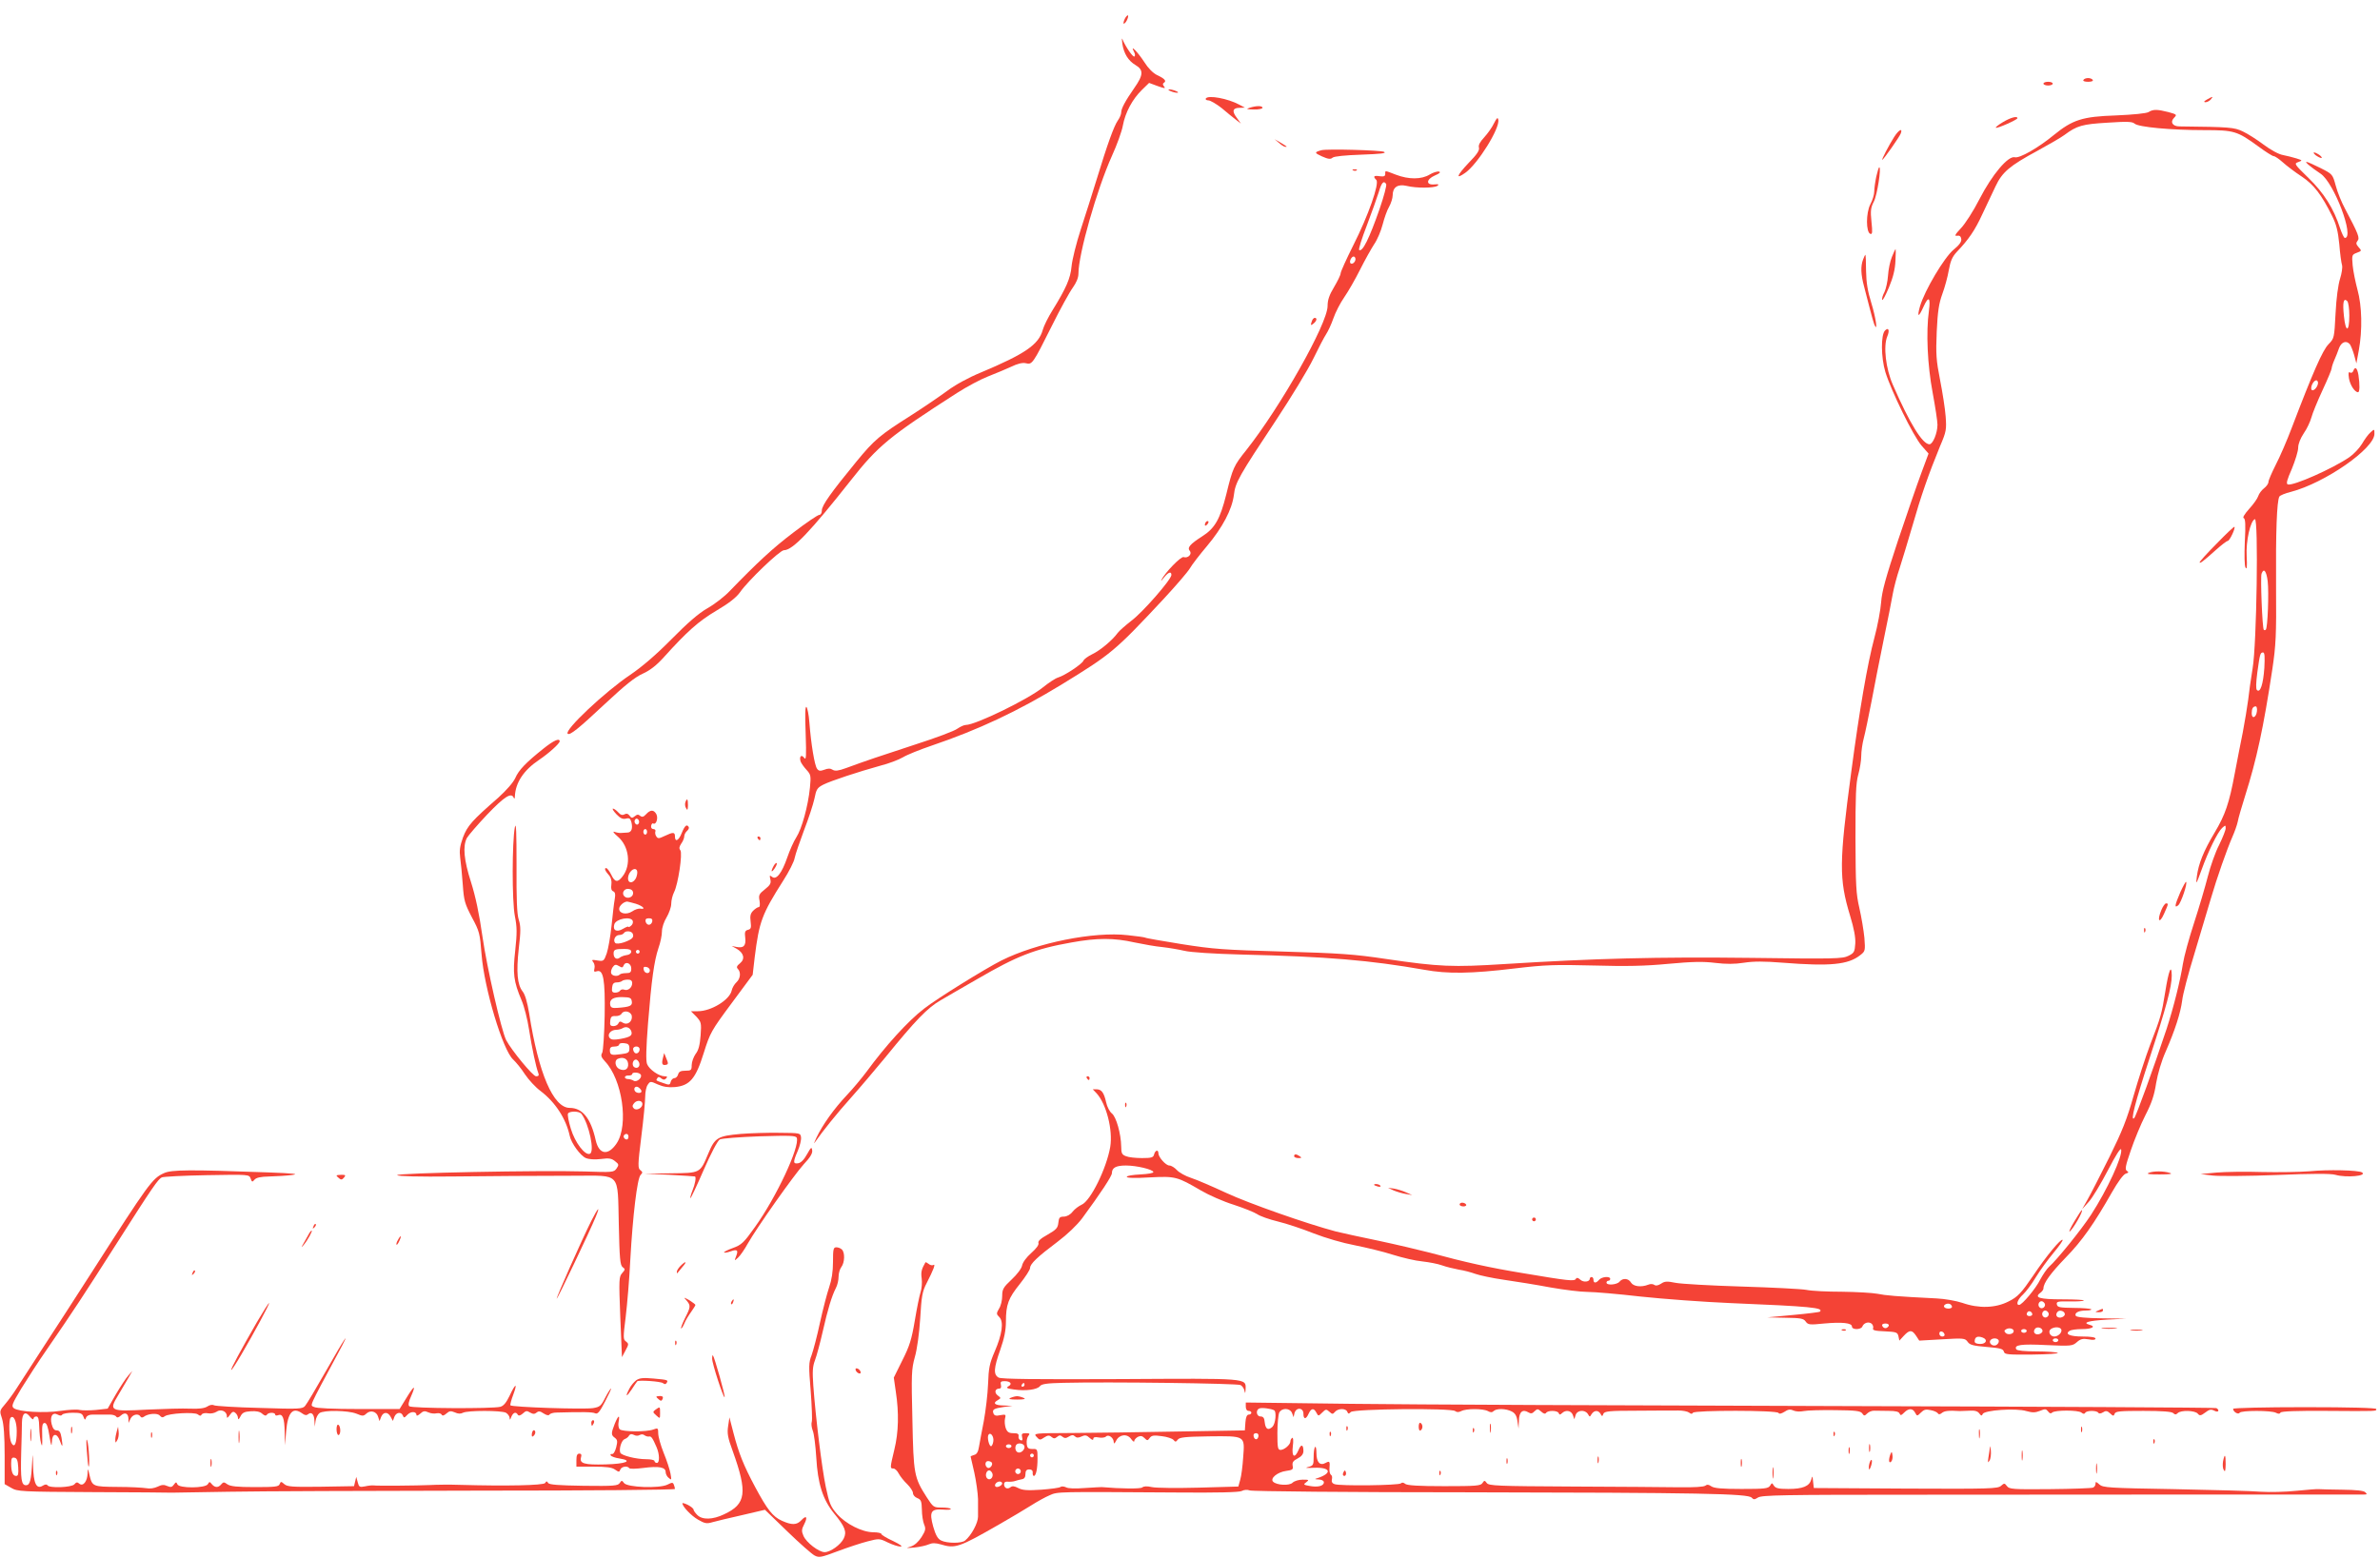 <?xml version="1.0" standalone="no"?>
<!DOCTYPE svg PUBLIC "-//W3C//DTD SVG 20010904//EN"
 "http://www.w3.org/TR/2001/REC-SVG-20010904/DTD/svg10.dtd">
<svg version="1.0" xmlns="http://www.w3.org/2000/svg"
 width="1280pt" height="838pt" viewBox="0 0 1280 838"
 preserveAspectRatio="xMidYMid meet">
<g transform="translate(0,838) scale(0.1,-0.1)"
fill="#f44336" stroke="none">
<path d="M6050 8280 c-6 -12 -9 -24 -7 -27 3 -2 11 5 17 17 6 12 9 24 7 27 -3
2 -11 -5 -17 -17z"/>
<path d="M6036 8145 c8 -53 32 -92 71 -115 44 -26 43 -53 -7 -124 -48 -69 -70
-110 -70 -131 0 -10 -8 -29 -18 -43 -21 -30 -56 -127 -114 -317 -22 -71 -60
-192 -85 -268 -25 -76 -47 -166 -50 -200 -6 -65 -29 -117 -103 -237 -22 -35
-46 -83 -52 -105 -22 -79 -95 -129 -333 -229 -68 -28 -139 -67 -184 -101 -41
-30 -129 -90 -195 -132 -164 -104 -193 -128 -290 -246 -137 -167 -186 -236
-186 -263 0 -14 -6 -24 -14 -24 -8 0 -70 -42 -138 -94 -111 -84 -195 -162
-343 -315 -27 -29 -81 -71 -120 -93 -49 -28 -108 -80 -195 -168 -83 -84 -157
-147 -220 -190 -136 -91 -356 -298 -337 -317 11 -11 57 26 199 159 109 102
164 146 205 164 38 17 73 44 112 87 127 141 188 195 284 252 68 40 107 71 127
99 42 61 214 226 236 226 47 0 142 100 359 375 147 187 209 238 572 471 53 34
128 74 167 89 39 15 95 39 124 52 35 17 61 23 79 19 34 -9 38 -3 138 197 46
93 98 187 115 210 19 27 30 53 30 75 0 105 99 453 180 633 27 59 54 134 59
164 13 70 51 141 102 191 l39 38 46 -17 c36 -13 44 -14 35 -3 -8 10 -9 16 -1
21 15 9 4 22 -37 41 -22 11 -48 37 -68 69 -36 55 -79 100 -57 58 7 -12 8 -24
3 -27 -8 -5 -46 50 -65 94 -3 8 -3 -3 0 -25z"/>
<path d="M11205 7950 c-4 -6 7 -10 25 -10 18 0 29 4 25 10 -3 6 -15 10 -25 10
-10 0 -22 -4 -25 -10z"/>
<path d="M10990 7930 c0 -5 11 -10 25 -10 14 0 25 5 25 10 0 6 -11 10 -25 10
-14 0 -25 -4 -25 -10z"/>
<path d="M6295 7890 c11 -5 27 -9 35 -9 9 0 8 4 -5 9 -11 5 -27 9 -35 9 -9 0
-8 -4 5 -9z"/>
<path d="M6485 7850 c-3 -5 3 -10 14 -10 10 0 43 -19 72 -42 28 -24 63 -52 77
-63 l26 -20 -23 32 c-27 36 -21 53 17 53 l27 1 -30 16 c-61 33 -168 53 -180
33z"/>
<path d="M11870 7845 c-17 -10 -20 -14 -9 -15 9 0 22 7 29 15 15 18 12 18 -20
0z"/>
<path d="M6720 7800 c-20 -7 -16 -8 23 -9 26 -1 47 4 47 9 0 12 -34 12 -70 0z"/>
<path d="M11555 7777 c-12 -7 -82 -14 -175 -18 -181 -6 -233 -23 -335 -106
-84 -69 -184 -126 -209 -119 -36 9 -122 -93 -190 -225 -32 -63 -77 -133 -100
-157 -32 -34 -36 -43 -21 -40 14 2 21 -3 23 -18 2 -14 -10 -32 -41 -57 -50
-41 -156 -219 -181 -305 -17 -60 -8 -62 19 -2 27 60 39 51 29 -22 -16 -114 -8
-292 20 -440 14 -76 26 -153 26 -173 0 -45 -25 -105 -43 -105 -37 0 -105 109
-197 320 -38 87 -52 207 -30 260 14 33 7 51 -12 32 -23 -23 -22 -145 2 -224
31 -101 150 -344 195 -396 l37 -42 -40 -108 c-22 -59 -78 -222 -125 -362 -65
-197 -86 -272 -90 -330 -3 -41 -19 -127 -36 -190 -38 -142 -80 -386 -125 -725
-65 -485 -66 -573 -6 -771 21 -69 30 -117 28 -150 -3 -44 -6 -51 -37 -66 -31
-16 -76 -17 -525 -11 -502 6 -843 -3 -1321 -33 -284 -18 -353 -15 -640 27
-173 26 -249 31 -555 40 -319 9 -374 13 -545 40 -104 17 -193 32 -196 35 -3 2
-45 8 -93 13 -182 21 -490 -41 -680 -136 -89 -45 -344 -203 -416 -259 -86 -66
-207 -199 -310 -340 -24 -32 -71 -89 -106 -126 -69 -73 -130 -159 -163 -228
-12 -25 -16 -37 -9 -26 44 63 117 154 195 241 49 55 131 152 183 215 165 203
228 268 299 309 36 21 125 73 197 114 213 124 309 162 507 197 138 25 228 25
339 0 48 -10 115 -22 150 -25 35 -4 88 -13 118 -20 33 -8 154 -16 305 -20 465
-11 695 -31 985 -82 125 -23 253 -21 485 7 168 20 218 21 425 16 177 -5 277
-3 403 9 130 12 188 13 252 5 59 -7 104 -7 155 1 51 8 109 8 208 0 255 -20
352 -11 417 41 27 21 27 24 22 93 -4 40 -16 112 -27 160 -18 77 -20 122 -21
374 0 231 2 297 15 344 9 32 16 77 16 100 0 24 6 67 14 97 8 30 26 118 41 195
14 77 44 226 65 330 22 105 44 218 50 252 6 33 22 94 36 135 13 40 44 143 69
228 45 158 87 279 149 430 34 79 35 90 30 160 -3 41 -17 130 -30 196 -21 107
-23 138 -18 260 5 110 12 152 30 202 13 35 29 93 35 129 9 50 19 72 43 98 64
67 98 117 137 202 23 48 55 116 71 150 36 77 76 111 226 192 62 34 128 72 145
85 67 50 96 58 231 66 106 7 134 6 146 -5 21 -19 197 -35 375 -35 161 0 177
-5 291 -88 39 -29 76 -52 82 -52 7 0 29 -15 49 -33 21 -19 66 -53 101 -76 66
-44 107 -97 165 -214 22 -44 31 -80 38 -150 4 -51 11 -102 15 -114 3 -12 -2
-45 -11 -73 -10 -32 -20 -104 -24 -186 -7 -133 -7 -134 -38 -166 -32 -33 -83
-149 -197 -448 -26 -69 -65 -159 -87 -201 -21 -42 -39 -83 -39 -92 0 -9 -11
-24 -24 -34 -13 -10 -27 -29 -31 -42 -4 -13 -26 -44 -49 -69 -25 -28 -36 -47
-29 -49 9 -3 11 -35 6 -127 -3 -74 -2 -130 4 -140 7 -12 9 6 6 61 -5 82 20
192 44 200 20 7 10 -673 -12 -802 -9 -55 -20 -131 -24 -170 -5 -38 -18 -117
-29 -175 -12 -58 -31 -157 -43 -220 -30 -161 -51 -223 -109 -320 -59 -99 -86
-166 -95 -235 -6 -47 -4 -45 24 32 37 104 88 207 112 229 18 16 19 16 19 -2 0
-10 -16 -50 -35 -89 -20 -38 -47 -115 -61 -170 -14 -55 -47 -167 -74 -250 -27
-82 -54 -181 -60 -220 -14 -90 -51 -238 -88 -351 -69 -208 -164 -470 -174
-479 -22 -21 5 85 82 320 91 278 120 386 120 447 -1 67 -17 26 -35 -88 -19
-117 -23 -134 -81 -284 -24 -63 -64 -187 -89 -274 -36 -128 -62 -192 -130
-330 -47 -94 -99 -196 -116 -226 l-31 -55 36 40 c20 22 66 99 103 170 43 83
69 123 71 111 8 -37 -75 -217 -162 -351 -52 -80 -183 -242 -226 -280 -12 -11
-33 -42 -47 -68 -24 -49 -98 -137 -114 -137 -19 0 -7 31 21 56 16 15 47 56 69
93 22 36 65 95 95 131 30 36 52 67 49 70 -8 9 -88 -87 -158 -192 -64 -94 -83
-115 -134 -140 -69 -35 -159 -38 -247 -7 -33 11 -95 22 -139 24 -221 11 -274
16 -318 25 -26 5 -112 10 -190 11 -78 0 -164 4 -192 10 -27 5 -185 13 -350 18
-165 5 -324 14 -354 20 -45 9 -58 9 -78 -5 -16 -10 -28 -12 -36 -6 -7 5 -21 6
-32 1 -38 -15 -80 -10 -93 11 -14 24 -45 26 -62 5 -14 -17 -70 -21 -70 -5 0 6
5 10 10 10 6 0 10 5 10 10 0 16 -46 12 -60 -5 -16 -19 -30 -19 -30 0 0 8 -4
15 -10 15 -5 0 -10 -4 -10 -9 0 -17 -33 -21 -50 -6 -13 12 -20 13 -25 5 -8
-14 -41 -10 -285 31 -177 29 -308 58 -500 110 -58 15 -181 44 -275 64 -93 19
-197 42 -230 50 -155 41 -466 150 -591 208 -77 36 -162 72 -190 81 -28 9 -62
28 -74 41 -13 14 -31 25 -41 25 -19 0 -59 45 -59 66 0 21 -17 17 -23 -6 -4
-17 -14 -20 -65 -20 -34 0 -72 4 -86 10 -22 8 -26 16 -26 52 -1 69 -27 160
-50 178 -12 9 -26 36 -31 60 -12 53 -25 70 -52 70 l-20 0 21 -22 c52 -57 88
-197 73 -288 -20 -116 -106 -291 -154 -311 -15 -7 -37 -23 -48 -37 -12 -16
-30 -26 -47 -27 -23 0 -27 -5 -30 -33 -3 -28 -11 -37 -58 -64 -38 -21 -53 -35
-49 -45 3 -10 -11 -29 -39 -54 -25 -22 -46 -50 -49 -67 -3 -16 -27 -48 -56
-75 -45 -42 -51 -53 -51 -88 0 -23 -7 -54 -17 -69 -15 -26 -15 -29 2 -46 24
-25 15 -92 -26 -186 -27 -63 -32 -87 -35 -173 -2 -55 -13 -145 -23 -200 -11
-55 -22 -117 -26 -139 -4 -26 -12 -40 -26 -43 -10 -3 -19 -7 -19 -8 0 -2 9
-41 20 -87 10 -46 19 -110 20 -143 0 -33 0 -75 0 -94 0 -34 -36 -101 -69 -128
-19 -17 -99 -16 -130 0 -18 9 -29 29 -42 74 -22 80 -13 97 53 92 25 -2 44 -1
41 4 -2 4 -24 7 -49 7 -43 0 -45 2 -79 54 -69 108 -72 123 -78 418 -6 245 -5
272 13 337 12 41 24 128 29 208 7 120 11 145 35 191 37 72 49 105 36 97 -6 -4
-18 -1 -26 6 -8 6 -15 10 -17 8 -21 -37 -25 -52 -20 -87 3 -22 0 -55 -6 -73
-6 -18 -20 -87 -31 -153 -17 -101 -28 -137 -67 -214 l-46 -93 11 -77 c17 -112
15 -216 -8 -310 -24 -100 -24 -102 -5 -102 8 0 21 -12 29 -28 8 -15 28 -40 45
-56 17 -17 31 -38 31 -48 0 -10 10 -22 23 -27 20 -8 24 -16 25 -62 0 -29 6
-65 12 -80 10 -23 8 -33 -14 -68 -17 -26 -37 -44 -58 -51 -29 -9 -26 -9 20 -5
29 3 64 11 77 17 19 8 35 8 64 0 79 -24 98 -17 316 108 61 35 137 80 170 101
33 21 78 46 100 55 44 20 38 19 677 15 227 -2 343 1 356 8 13 7 30 8 44 3 13
-5 536 -10 1163 -10 1261 -2 1518 -7 1536 -29 10 -11 15 -11 34 1 20 13 138
15 846 15 453 0 1177 1 1609 1 432 0 794 0 805 0 15 0 17 2 6 12 -8 9 -49 13
-124 14 -62 1 -119 2 -127 3 -8 1 -62 -3 -120 -9 -58 -6 -143 -8 -190 -5 -46
4 -256 10 -466 14 -355 6 -384 8 -403 25 -18 16 -21 17 -21 4 0 -9 -6 -18 -14
-21 -8 -3 -112 -7 -232 -8 -199 -2 -218 0 -230 16 -13 17 -15 17 -32 2 -17
-16 -62 -17 -513 -15 l-494 3 -4 35 c-3 32 -4 33 -10 10 -10 -35 -45 -50 -123
-50 -53 0 -69 4 -78 18 -10 16 -10 16 -20 0 -10 -16 -28 -18 -154 -18 -107 0
-147 4 -162 14 -14 10 -23 11 -32 4 -8 -7 -61 -10 -140 -9 -70 1 -329 3 -575
4 -406 2 -450 4 -461 19 -11 15 -13 15 -23 0 -9 -15 -34 -17 -205 -17 -139 0
-199 4 -210 12 -9 8 -18 9 -24 3 -11 -11 -330 -15 -357 -4 -12 4 -17 13 -14
25 3 11 1 22 -5 25 -5 3 -9 18 -8 32 3 41 2 44 -21 32 -30 -17 -49 4 -49 53 0
22 -3 37 -7 33 -5 -5 -8 -29 -8 -54 0 -43 -2 -47 -30 -54 -20 -5 -9 -6 34 -4
88 3 98 -29 16 -56 -17 -5 -15 -6 8 -7 16 -1 27 -7 27 -15 0 -20 -32 -28 -76
-20 -34 6 -36 8 -19 20 17 13 15 14 -19 14 -21 0 -44 -7 -54 -16 -17 -18 -86
-14 -105 5 -18 18 24 52 70 58 35 5 39 8 35 28 -3 18 3 27 27 39 21 11 31 24
31 40 0 36 -13 39 -26 6 -21 -49 -38 -38 -31 20 4 31 2 48 -3 45 -6 -4 -10
-12 -10 -19 0 -18 -33 -46 -53 -46 -15 0 -17 13 -17 91 0 50 5 99 10 110 15
27 58 25 69 -3 l8 -22 5 22 c9 33 48 30 48 -3 0 -32 14 -32 28 0 14 30 28 32
42 5 10 -19 11 -19 31 1 19 19 22 19 38 5 16 -15 19 -15 31 -1 16 19 59 20 66
0 5 -12 8 -12 19 -1 17 17 541 22 561 5 9 -7 19 -7 33 0 26 14 117 14 143 0
14 -8 23 -8 31 0 15 15 66 14 97 -2 18 -9 27 -23 31 -52 l6 -40 2 43 c1 47 20
63 51 44 13 -8 21 -7 33 6 15 14 18 14 36 -2 12 -11 21 -14 26 -7 9 15 62 14
68 -1 4 -10 7 -10 18 0 20 19 49 14 58 -10 l8 -23 7 23 c9 27 50 30 66 5 10
-17 10 -17 20 0 14 21 36 22 48 1 8 -15 10 -15 15 0 6 14 29 17 184 17 98 1
197 1 220 1 24 0 49 -5 57 -11 10 -8 16 -9 21 -1 9 14 451 14 460 -1 5 -7 15
-4 32 6 19 13 31 15 48 7 13 -6 37 -7 56 -3 19 4 94 6 168 5 110 -1 136 -4
146 -17 10 -15 13 -15 27 -1 9 9 26 16 39 15 13 0 48 -1 77 -1 36 0 54 -4 58
-14 5 -12 9 -11 25 5 24 24 46 24 59 -1 10 -19 11 -19 31 1 16 16 27 19 52 13
18 -3 35 -11 39 -17 4 -7 11 -7 22 2 13 11 36 14 96 10 8 0 33 1 54 2 27 2 43
-3 51 -15 10 -13 14 -14 18 -3 8 21 181 33 235 16 33 -9 47 -9 73 1 28 12 33
11 44 -3 8 -11 15 -13 22 -6 14 14 140 14 157 0 10 -8 16 -9 21 -1 8 13 62 13
70 0 4 -6 13 -5 25 2 15 10 23 9 38 -5 17 -16 20 -16 25 -2 5 13 30 15 155 15
102 0 152 -4 160 -12 9 -9 15 -9 24 0 17 17 93 15 108 -3 10 -12 16 -12 40 6
22 17 31 19 49 10 21 -12 31 2 11 14 -6 3 -927 8 -2048 11 -1120 3 -2292 8
-2605 12 l-567 7 0 -22 c0 -14 6 -23 15 -23 8 0 15 -4 15 -10 0 -5 -6 -10 -14
-10 -10 0 -16 -14 -18 -42 l-3 -43 -360 -6 c-198 -4 -454 -7 -569 -8 -207 -1
-209 -1 -191 -21 16 -18 19 -18 41 -3 19 12 27 13 39 3 12 -10 18 -10 30 0 12
10 18 10 29 1 11 -9 19 -9 35 1 15 9 23 10 32 1 8 -8 18 -9 35 -1 19 9 28 8
44 -7 13 -12 20 -14 20 -5 0 8 9 11 29 7 15 -3 33 -1 39 5 14 14 42 -7 42 -31
0 -10 5 -7 13 9 17 34 60 39 81 8 9 -12 16 -17 16 -11 0 7 9 17 19 23 15 7 24
6 36 -6 15 -15 17 -15 28 0 10 14 22 16 65 10 28 -3 57 -13 63 -20 10 -12 13
-12 23 1 9 13 40 16 167 18 198 2 194 5 185 -113 -3 -47 -10 -101 -16 -121
l-10 -36 -213 -6 c-116 -3 -230 -2 -252 3 -26 6 -44 5 -52 -2 -10 -8 -114 -7
-218 2 -5 0 -47 -2 -92 -5 -49 -4 -89 -3 -100 4 -11 5 -24 6 -29 2 -5 -5 -52
-11 -104 -15 -75 -5 -101 -3 -124 9 -21 11 -32 12 -42 4 -16 -13 -34 -4 -34
17 0 10 8 15 23 13 12 -1 29 1 37 4 8 3 24 7 35 9 14 2 20 11 20 28 0 18 6 25
20 25 13 0 20 -6 19 -17 -1 -10 2 -18 6 -18 12 0 20 39 20 95 0 49 -1 51 -27
50 -23 0 -29 5 -31 28 -2 16 2 35 9 43 9 11 7 14 -14 14 -21 0 -24 -4 -20 -21
4 -16 2 -20 -8 -17 -8 3 -13 12 -11 22 2 12 -5 16 -28 16 -24 0 -33 6 -41 27
-5 15 -7 38 -4 51 6 23 4 24 -25 19 -22 -5 -32 -3 -37 9 -8 21 1 27 55 35 l47
6 -47 2 c-50 1 -61 13 -30 30 16 9 16 11 -2 24 -20 15 -15 37 9 37 8 0 11 7 8
20 -4 16 0 20 20 20 32 0 43 -16 20 -28 -14 -8 -7 -12 31 -17 61 -9 124 -1
139 18 9 12 38 16 127 18 241 6 935 -3 952 -12 9 -5 19 -19 21 -31 3 -17 5
-14 6 9 2 60 19 58 -675 54 -462 -2 -637 0 -653 8 -29 16 -27 50 9 151 21 60
30 104 30 150 0 92 13 126 75 203 30 38 55 76 55 86 0 22 40 60 148 141 53 40
104 89 132 126 100 136 160 227 160 243 0 29 22 41 75 41 58 0 145 -21 148
-35 1 -6 -30 -11 -70 -13 -40 -2 -73 -7 -73 -13 0 -6 43 -8 123 -3 138 7 147
5 277 -71 41 -24 120 -59 175 -76 55 -18 112 -41 127 -51 14 -10 64 -28 110
-39 46 -11 133 -40 193 -64 64 -25 157 -52 221 -64 60 -12 153 -34 205 -51 51
-16 123 -33 159 -36 36 -4 83 -13 105 -21 22 -8 63 -18 90 -23 28 -4 68 -15
90 -23 22 -8 92 -23 155 -32 63 -9 175 -27 249 -41 74 -13 163 -24 199 -24 36
0 164 -11 286 -25 122 -13 338 -29 481 -35 435 -18 504 -25 483 -46 -3 -3 -68
-11 -144 -18 l-139 -13 96 -2 c83 -1 99 -4 110 -20 13 -18 21 -19 99 -11 98 9
150 3 150 -16 0 -19 49 -18 56 0 8 20 34 28 50 15 7 -6 10 -17 8 -24 -5 -11 9
-15 62 -17 62 -3 69 -5 74 -26 l5 -24 24 26 c31 33 44 33 66 0 l17 -26 123 7
c116 7 123 6 137 -13 11 -17 30 -22 102 -28 73 -6 89 -10 93 -25 4 -16 19 -17
153 -16 81 1 143 5 137 9 -7 4 -58 8 -114 8 -64 0 -104 4 -109 11 -14 24 25
30 161 23 134 -6 141 -5 165 16 19 17 32 20 62 15 25 -5 38 -3 38 4 0 7 -26
11 -69 11 -69 0 -98 13 -70 31 8 5 37 9 66 9 54 0 78 14 41 23 -42 12 -6 22
95 28 l102 5 -132 2 c-84 1 -134 6 -139 13 -9 16 15 29 55 29 19 0 31 3 28 7
-4 3 -46 7 -94 7 -76 1 -88 3 -91 19 -3 15 5 17 68 16 39 -1 74 1 77 5 4 3
-48 6 -115 6 -122 0 -154 9 -119 35 10 7 17 18 17 24 0 29 39 82 120 166 88
90 153 183 249 352 32 56 60 94 73 99 16 5 18 8 7 15 -12 7 -8 27 21 111 19
56 54 141 78 188 33 64 48 107 58 173 9 52 29 120 51 169 51 117 80 208 89
275 3 32 33 146 66 253 32 107 72 240 88 295 33 113 87 267 117 335 11 25 24
61 28 80 3 19 22 82 40 140 61 193 98 362 146 680 19 128 22 180 20 445 -2
293 4 461 18 484 4 6 32 18 62 25 183 48 449 233 449 312 0 27 0 27 -21 8 -12
-10 -32 -38 -46 -62 -14 -23 -44 -55 -67 -71 -90 -62 -305 -157 -332 -147 -10
4 -4 25 22 84 18 44 34 95 34 114 0 20 12 50 30 77 17 24 35 63 41 85 6 23 33
89 60 147 27 58 49 111 49 117 0 6 6 26 14 44 8 18 20 48 26 66 13 33 39 42
58 20 5 -7 16 -33 23 -58 l12 -45 13 70 c20 110 17 239 -7 326 -11 41 -23 100
-26 131 -5 56 -4 58 22 68 27 10 27 11 10 30 -14 16 -15 23 -6 34 13 16 6 35
-67 173 -18 33 -41 89 -50 124 -17 62 -17 62 -82 95 -36 18 -69 33 -75 33 -12
1 24 -29 75 -63 73 -48 185 -346 131 -346 -5 0 -16 24 -26 53 -34 106 -87 189
-169 269 -77 75 -79 78 -56 86 24 9 24 9 -10 20 -19 6 -52 14 -72 18 -23 4
-65 27 -104 56 -36 27 -86 59 -112 71 -47 22 -68 24 -340 27 -38 0 -53 24 -28
48 15 15 12 17 -32 29 -59 15 -82 16 -107 0z m1080 -1094 c0 -92 -20 -94 -29
-3 -8 74 -2 100 18 80 6 -6 11 -41 11 -77z m-174 -382 c-12 -22 -31 -28 -31
-10 0 23 22 51 32 41 7 -7 6 -17 -1 -31z m-265 -1048 c7 -59 0 -250 -10 -260
-3 -4 -8 -4 -11 -1 -8 8 -19 284 -12 302 12 32 26 15 33 -41z m-18 -466 c-6
-87 -22 -137 -40 -119 -6 6 -5 38 2 93 14 101 16 109 31 109 9 0 10 -23 7 -83z
m-40 -234 c-4 -34 -28 -43 -28 -10 0 25 7 37 22 37 5 0 8 -12 6 -27z m-1142
-3184 c10 -17 -13 -36 -27 -22 -12 12 -4 33 11 33 5 0 12 -5 16 -11z m-498
-17 c4 -14 -34 -16 -42 -3 -6 10 13 21 28 17 6 -1 12 -8 14 -14z m432 -43 c0
-5 -7 -9 -15 -9 -15 0 -20 12 -9 23 8 8 24 -1 24 -14z m86 10 c10 -17 -13 -36
-27 -22 -12 12 -4 33 11 33 5 0 12 -5 16 -11z m89 -9 c0 -8 -10 -16 -22 -18
-22 -3 -32 16 -16 32 12 11 38 2 38 -14z m-947 -62 c-3 -7 -11 -13 -18 -13 -7
0 -15 6 -17 13 -3 7 4 12 17 12 13 0 20 -5 18 -12z m672 -29 c0 -16 -31 -22
-43 -10 -9 9 -9 14 2 20 16 10 41 4 41 -10z m155 1 c0 -8 -10 -16 -22 -18 -22
-3 -32 16 -16 32 12 11 38 2 38 -14z m100 10 c9 -15 -14 -40 -37 -40 -23 0
-36 29 -17 41 19 12 46 11 54 -1z m-185 -10 c0 -5 -7 -10 -15 -10 -8 0 -15 5
-15 10 0 6 7 10 15 10 8 0 15 -4 15 -10z m-442 -18 c2 -7 -3 -12 -12 -12 -9 0
-16 7 -16 16 0 17 22 14 28 -4z m206 -18 c28 -11 18 -34 -14 -34 -18 0 -30 5
-30 13 0 25 15 32 44 21z m86 -19 c0 -9 -7 -18 -16 -22 -18 -7 -39 11 -30 26
11 17 46 13 46 -4z m320 5 c0 -5 -7 -10 -15 -10 -8 0 -15 5 -15 10 0 6 7 10
15 10 8 0 15 -4 15 -10z m-5560 -240 c0 -5 -5 -10 -11 -10 -5 0 -7 5 -4 10 3
6 8 10 11 10 2 0 4 -4 4 -10z m1343 -137 c13 -8 7 -71 -9 -88 -23 -22 -38 -14
-42 23 -2 24 -8 32 -23 32 -22 0 -27 35 -6 43 12 6 65 -1 80 -10z m-1511 -168
c-2 -14 -8 -25 -12 -25 -11 0 -22 49 -14 61 11 18 31 -10 26 -36z m1426 28
c-4 -22 -22 -20 -26 1 -2 10 3 16 13 16 10 0 15 -7 13 -17z m-1258 -57 c0 -18
-21 -35 -36 -29 -17 6 -18 40 -1 46 17 6 37 -3 37 -17z m-70 4 c0 -5 -7 -10
-15 -10 -8 0 -15 5 -15 10 0 6 7 10 15 10 8 0 15 -4 15 -10z m120 -50 c0 -5
-4 -10 -10 -10 -5 0 -10 5 -10 10 0 6 5 10 10 10 6 0 10 -4 10 -10z m-226 -38
c8 -13 -11 -35 -23 -28 -16 10 -14 36 3 36 8 0 17 -4 20 -8z m156 -47 c0 -8
-7 -15 -15 -15 -8 0 -15 7 -15 15 0 8 7 15 15 15 8 0 15 -7 15 -15z m-153 -11
c8 -21 -13 -42 -28 -27 -13 13 -5 43 11 43 6 0 13 -7 17 -16z m53 -54 c0 -12
-28 -25 -36 -17 -9 9 6 27 22 27 8 0 14 -5 14 -10z"/>
<path d="M8035 7717 c-10 -22 -34 -55 -52 -75 -23 -25 -33 -42 -29 -56 4 -15
-11 -37 -56 -83 -63 -67 -72 -91 -18 -53 68 48 188 241 178 286 -3 15 -8 10
-23 -19z"/>
<path d="M10772 7723 c-24 -14 -41 -28 -38 -30 6 -6 116 43 116 51 0 14 -38 3
-78 -21z"/>
<path d="M10187 7643 c-28 -44 -69 -123 -64 -123 6 0 94 125 100 143 11 31
-12 18 -36 -20z"/>
<path d="M6879 7611 c13 -12 28 -21 34 -21 12 0 11 0 -28 24 l-30 17 24 -20z"/>
<path d="M7107 7572 c-39 -11 -39 -14 2 -33 34 -15 47 -17 58 -7 9 7 67 13
155 16 105 4 136 7 122 15 -17 9 -306 17 -337 9z"/>
<path d="M12454 7545 c11 -8 25 -15 30 -15 6 0 2 7 -8 15 -11 8 -25 15 -30 15
-6 0 -2 -7 8 -15z"/>
<path d="M10091 7430 c-6 -28 -11 -64 -11 -80 0 -16 -9 -47 -21 -69 -24 -46
-24 -151 0 -159 11 -4 12 9 6 65 -6 59 -4 76 13 109 18 35 41 184 29 184 -3 0
-10 -23 -16 -50z"/>
<path d="M7278 7463 c7 -3 16 -2 19 1 4 3 -2 6 -13 5 -11 0 -14 -3 -6 -6z"/>
<path d="M7450 7444 c0 -12 -7 -15 -30 -12 -32 5 -37 -1 -18 -20 18 -18 -43
-192 -124 -352 -37 -74 -68 -142 -68 -151 0 -8 -16 -41 -35 -73 -26 -43 -35
-70 -35 -102 0 -95 -254 -544 -437 -775 -68 -85 -73 -96 -108 -239 -33 -132
-61 -182 -129 -225 -67 -43 -82 -61 -67 -79 14 -17 -11 -41 -33 -33 -14 6
-101 -84 -120 -123 -4 -8 2 -3 14 13 23 29 40 35 40 14 0 -24 -154 -201 -216
-247 -32 -25 -65 -54 -73 -65 -28 -39 -94 -94 -136 -114 -23 -11 -45 -27 -48
-35 -7 -18 -100 -80 -137 -91 -14 -4 -50 -28 -80 -52 -78 -64 -363 -203 -416
-203 -9 0 -29 -9 -45 -20 -15 -12 -117 -50 -226 -85 -196 -64 -267 -88 -373
-127 -41 -15 -59 -17 -72 -9 -12 8 -25 8 -45 0 -22 -8 -30 -7 -39 6 -13 18
-32 131 -41 248 -3 43 -11 80 -16 84 -7 4 -8 -45 -4 -143 4 -124 3 -146 -8
-131 -15 21 -28 7 -19 -20 4 -10 18 -30 32 -45 23 -25 24 -32 18 -95 -10 -100
-44 -222 -73 -267 -14 -21 -36 -71 -49 -109 -29 -84 -59 -123 -82 -104 -13 10
-14 8 -9 -13 5 -21 0 -31 -29 -54 -32 -25 -35 -32 -29 -62 3 -21 2 -34 -5 -34
-5 0 -19 -9 -29 -19 -15 -15 -18 -28 -14 -59 4 -33 2 -40 -14 -44 -16 -4 -19
-12 -15 -43 5 -43 -9 -57 -48 -49 l-25 5 27 -15 c39 -23 46 -55 18 -78 -18
-14 -20 -22 -12 -30 18 -18 14 -53 -7 -72 -11 -10 -23 -30 -26 -45 -11 -50
-110 -111 -182 -111 l-37 0 29 -29 c26 -29 28 -33 23 -101 -4 -52 -11 -80 -27
-100 -11 -16 -21 -43 -21 -60 0 -27 -3 -30 -34 -30 -25 0 -35 -5 -39 -20 -3
-11 -12 -20 -20 -20 -8 0 -17 -9 -20 -20 -4 -17 -8 -18 -38 -7 -44 15 -42 14
-34 27 5 8 11 8 21 -1 11 -9 18 -9 26 -1 9 9 7 12 -8 12 -30 0 -83 37 -94 66
-7 18 -5 87 5 217 19 238 33 336 56 406 11 30 19 70 19 90 0 21 11 53 25 76
13 22 25 55 25 73 0 18 7 46 15 62 22 42 47 210 34 226 -8 10 -6 19 5 36 9 12
16 30 16 39 0 9 7 22 15 29 8 7 12 16 9 21 -10 17 -21 8 -37 -31 -16 -42 -37
-53 -37 -20 0 24 -9 25 -55 3 -31 -15 -37 -15 -45 -3 -6 8 -8 21 -5 28 2 6 -3
12 -11 12 -9 0 -14 7 -12 18 2 9 7 15 11 12 16 -9 28 29 17 50 -14 25 -32 25
-55 0 -14 -15 -21 -17 -32 -9 -10 9 -17 8 -29 -2 -14 -11 -18 -11 -28 3 -8 11
-17 13 -28 7 -11 -6 -21 -3 -33 11 -10 11 -23 20 -28 20 -6 0 2 -13 18 -30 21
-22 34 -28 51 -24 19 5 24 1 30 -20 8 -34 0 -55 -23 -55 -10 -1 -25 -1 -33 -2
-8 -1 -24 2 -35 6 -12 4 -4 -7 17 -25 62 -52 74 -154 26 -215 -26 -34 -41 -32
-61 10 -9 19 -22 35 -27 35 -12 0 -6 -15 18 -42 8 -10 13 -29 10 -47 -3 -20 0
-32 10 -36 10 -4 13 -15 8 -43 -4 -20 -11 -84 -17 -142 -6 -58 -18 -125 -26
-149 -15 -42 -17 -43 -50 -38 -29 5 -33 4 -23 -8 7 -8 10 -24 7 -35 -4 -17 -2
-20 13 -15 35 11 45 -44 42 -239 -2 -99 -8 -188 -13 -199 -9 -15 -6 -24 14
-46 94 -98 129 -342 64 -441 -46 -69 -95 -62 -113 15 -26 118 -71 175 -140
175 -88 0 -168 186 -218 508 -10 60 -22 102 -35 118 -29 37 -35 104 -21 231
11 93 11 120 0 155 -10 31 -13 112 -12 293 0 175 -2 237 -9 205 -15 -77 -16
-397 0 -478 12 -60 12 -91 2 -185 -14 -124 -9 -166 34 -268 14 -32 32 -103 40
-156 16 -102 38 -205 50 -235 5 -13 2 -18 -12 -18 -17 0 -133 141 -161 195
-26 53 -103 388 -127 555 -18 127 -38 219 -62 295 -38 118 -45 193 -22 237 8
14 57 71 110 127 93 97 130 120 142 89 3 -7 6 -4 6 7 3 75 48 142 130 197 52
35 111 88 111 100 0 19 -32 5 -87 -39 -94 -75 -133 -115 -152 -159 -11 -24
-47 -65 -91 -105 -142 -124 -166 -151 -190 -214 -17 -48 -20 -70 -15 -110 4
-27 10 -93 14 -145 6 -86 11 -102 49 -175 41 -76 43 -86 52 -200 14 -181 114
-515 170 -565 15 -14 44 -49 63 -79 20 -30 58 -71 84 -90 80 -61 137 -149 157
-241 8 -40 58 -108 87 -120 17 -7 48 -9 81 -5 44 6 58 3 76 -12 21 -16 21 -20
8 -39 -15 -21 -21 -21 -173 -16 -234 7 -1014 -8 -1007 -20 4 -6 115 -9 298 -7
302 3 345 3 658 4 250 0 229 23 236 -262 4 -184 7 -220 21 -230 14 -10 14 -13
-3 -32 -17 -19 -18 -33 -10 -236 l9 -216 19 36 c18 33 18 36 3 48 -16 11 -16
21 -2 132 8 66 20 206 25 310 13 234 37 435 55 454 12 12 12 16 -1 26 -14 10
-14 28 5 180 12 94 21 191 21 216 0 25 6 54 14 64 13 19 15 19 54 1 30 -13 56
-17 92 -14 80 8 112 45 155 184 34 108 40 119 149 266 l114 154 11 95 c24 191
38 230 153 411 31 48 59 103 62 123 4 20 27 86 50 148 24 62 49 138 56 170 10
51 15 59 48 76 42 21 188 69 307 102 44 11 99 32 121 45 23 14 93 42 155 63
253 86 461 184 696 327 272 167 288 180 554 465 63 68 126 141 138 161 12 21
54 75 92 120 84 100 135 197 145 275 8 68 26 100 227 403 82 124 172 272 200
330 28 58 59 117 69 132 10 15 28 53 39 85 11 32 37 83 58 113 21 30 60 98 86
150 26 52 61 114 76 137 16 23 36 70 45 105 9 35 24 78 35 96 10 18 19 46 19
61 0 44 27 62 75 51 53 -13 146 -12 165 0 11 8 8 10 -15 8 -47 -5 -46 27 2 48
26 11 33 18 22 21 -9 2 -32 -5 -50 -16 -44 -27 -113 -27 -181 -1 -63 24 -58
24 -58 4z m5 -54 c4 -6 -12 -66 -35 -133 -56 -161 -92 -233 -110 -222 -5 3 14
62 41 132 26 69 55 150 64 179 15 52 27 65 40 44z m-165 -404 c0 -16 -18 -31
-27 -22 -8 8 5 36 17 36 5 0 10 -6 10 -14z m-3855 -3036 c-5 -8 -11 -8 -17 -2
-6 6 -7 16 -3 22 5 8 11 8 17 2 6 -6 7 -16 3 -22z m45 -45 c0 -8 -4 -15 -10
-15 -5 0 -10 7 -10 15 0 8 5 15 10 15 6 0 10 -7 10 -15z m-57 -242 c-13 -37
-49 -40 -45 -3 3 29 31 55 45 41 6 -6 6 -20 0 -38z m-18 -88 c0 -22 -31 -33
-47 -17 -17 17 -1 44 24 40 15 -2 23 -10 23 -23z m15 -57 c40 -13 56 -32 23
-26 -10 1 -29 -5 -43 -15 -31 -20 -70 -12 -70 14 0 16 24 38 43 39 4 0 25 -6
47 -12z m-17 -92 c3 -8 -1 -20 -9 -26 -8 -7 -14 -9 -14 -6 0 4 -13 -1 -30 -11
-34 -20 -56 -8 -46 25 10 30 89 44 99 18z m105 -3 c-2 -10 -10 -18 -18 -18 -8
0 -16 8 -18 18 -2 12 3 17 18 17 15 0 20 -5 18 -17z m-105 -66 c8 -20 -3 -30
-46 -46 -24 -8 -43 -9 -48 -4 -14 14 0 43 21 43 11 0 22 5 25 10 9 15 42 12
48 -3z m-8 -97 c0 -8 -11 -17 -25 -18 -14 -2 -30 -8 -37 -14 -16 -13 -33 -2
-33 22 0 22 8 25 58 25 26 0 37 -4 37 -15z m45 0 c0 -5 -4 -10 -10 -10 -5 0
-10 5 -10 10 0 6 5 10 10 10 6 0 10 -4 10 -10z m-45 -90 c0 -20 -5 -25 -27
-25 -14 0 -30 -3 -34 -7 -12 -13 -42 -9 -47 6 -3 8 1 22 8 33 11 15 17 16 34
6 16 -10 20 -9 25 3 10 25 41 12 41 -16z m100 -10 c0 -22 -29 -18 -33 3 -3 14
1 18 15 15 10 -2 18 -10 18 -18z m-95 -69 c0 -24 -23 -43 -43 -35 -8 3 -18 1
-22 -5 -3 -6 -15 -11 -26 -11 -16 0 -20 6 -17 28 2 20 9 27 25 27 12 0 25 4
29 8 4 4 18 7 31 7 16 0 23 -6 23 -19z m-2 -98 c4 -24 -10 -30 -78 -35 -26 -2
-35 1 -38 15 -6 30 15 44 65 43 42 -1 48 -4 51 -23z m0 -79 c4 -30 -24 -51
-48 -36 -14 9 -19 8 -24 -3 -3 -8 -15 -15 -26 -15 -17 0 -21 5 -18 28 2 22 8
27 28 26 14 -1 29 5 33 13 13 21 51 12 55 -13z m-3 -81 c8 -23 -4 -32 -58 -42
-36 -6 -49 -5 -58 5 -15 18 5 44 35 44 11 0 27 4 35 9 18 11 38 4 46 -16z
m-10 -93 c0 -22 -5 -26 -45 -31 -52 -7 -60 -5 -60 22 0 14 7 19 25 19 14 0 25
5 25 11 0 6 12 9 28 7 21 -2 27 -8 27 -28z m55 -4 c0 -21 -21 -31 -30 -15 -5
7 -6 17 -4 21 9 14 34 9 34 -6z m-62 -77 c4 -31 -19 -44 -49 -29 -21 12 -26
46 -6 54 28 12 52 1 55 -25z m59 5 c8 -20 -8 -36 -26 -25 -15 10 -8 41 9 41 6
0 13 -7 17 -16z m9 -65 c10 -16 -21 -43 -38 -33 -7 5 -21 9 -30 9 -10 0 -18 5
-17 10 0 6 9 10 19 9 11 0 20 3 20 8 0 12 38 10 46 -3z m4 -90 c0 -12 -27 -11
-35 1 -11 17 5 32 21 19 8 -6 14 -15 14 -20z m5 -68 c0 -22 -32 -38 -46 -24
-9 9 -9 16 1 28 15 19 45 16 45 -4z m-328 -53 c41 -54 73 -206 45 -215 -26
-10 -80 61 -102 135 -12 39 -19 76 -15 82 9 14 61 13 72 -2z m253 -123 c0 -8
-4 -15 -9 -15 -13 0 -22 16 -14 24 11 11 23 6 23 -9z"/>
<path d="M10175 6998 c-10 -24 -19 -69 -21 -101 -2 -31 -11 -71 -19 -88 -9
-17 -15 -35 -12 -42 2 -6 18 24 36 67 23 55 33 97 35 142 2 35 2 64 1 64 -2 0
-11 -19 -20 -42z"/>
<path d="M10020 6984 c-14 -36 -12 -81 5 -144 8 -30 22 -84 31 -120 9 -36 20
-74 24 -85 21 -49 9 35 -16 116 -19 61 -27 108 -28 171 0 49 -2 88 -4 88 -1 0
-7 -12 -12 -26z"/>
<path d="M7056 6654 c-9 -24 -7 -28 9 -14 17 14 20 30 6 30 -5 0 -12 -7 -15
-16z"/>
<path d="M12656 6384 c-3 -8 -11 -12 -17 -8 -9 5 -10 -3 -6 -31 6 -36 31 -75
49 -75 9 0 10 40 2 93 -7 39 -18 48 -28 21z"/>
<path d="M6487 5573 c-4 -3 -7 -11 -7 -17 0 -6 5 -5 12 2 6 6 9 14 7 17 -3 3
-9 2 -12 -2z"/>
<path d="M11922 5456 c-51 -51 -92 -97 -92 -101 0 -9 19 5 88 67 30 27 58 48
63 48 10 0 43 69 36 76 -2 2 -45 -38 -95 -90z"/>
<path d="M3686 4064 c-3 -9 -2 -23 4 -32 7 -14 9 -10 10 16 0 35 -5 41 -14 16z"/>
<path d="M4075 3870 c3 -5 8 -10 11 -10 2 0 4 5 4 10 0 6 -5 10 -11 10 -5 0
-7 -4 -4 -10z"/>
<path d="M4161 3722 c-17 -31 -13 -40 5 -14 9 13 14 26 11 29 -3 2 -10 -4 -16
-15z"/>
<path d="M11726 3580 c-30 -70 -33 -88 -11 -70 15 13 51 118 42 126 -2 2 -16
-23 -31 -56z"/>
<path d="M11624 3484 c-24 -57 -11 -77 14 -21 25 56 25 57 11 57 -5 0 -17 -16
-25 -36z"/>
<path d="M11531 3374 c0 -11 3 -14 6 -6 3 7 2 16 -1 19 -3 4 -6 -2 -5 -13z"/>
<path d="M3565 2687 c-8 -31 -3 -40 18 -35 11 2 12 8 1 33 l-12 30 -7 -28z"/>
<path d="M5845 2580 c3 -5 8 -10 11 -10 2 0 4 5 4 10 0 6 -5 10 -11 10 -5 0
-7 -4 -4 -10z"/>
<path d="M6051 2434 c0 -11 3 -14 6 -6 3 7 2 16 -1 19 -3 4 -6 -2 -5 -13z"/>
<path d="M3984 2280 c-124 -11 -139 -20 -174 -104 -46 -109 -41 -106 -204
-108 l-141 -2 135 -6 c74 -4 136 -8 138 -9 7 -4 0 -43 -14 -76 -8 -20 -13 -39
-11 -41 2 -2 34 66 71 151 38 87 76 160 87 165 10 6 106 13 213 17 166 5 196
4 201 -8 18 -47 -110 -320 -224 -479 -61 -86 -73 -97 -120 -114 -28 -10 -49
-21 -47 -24 3 -2 18 0 35 6 36 13 43 7 30 -26 -10 -26 -10 -26 10 -8 12 11 35
44 52 75 50 88 247 367 301 427 35 37 49 60 46 76 -3 20 -6 17 -28 -22 -16
-29 -33 -46 -48 -48 -27 -4 -28 6 -1 68 11 26 19 59 17 72 -3 23 -5 23 -118
24 -63 1 -156 -2 -206 -6z"/>
<path d="M6960 2160 c0 -5 10 -10 23 -10 18 0 19 2 7 10 -19 13 -30 13 -30 0z"/>
<path d="M882 2069 c-63 -28 -82 -55 -389 -534 -88 -137 -209 -325 -269 -416
-60 -92 -121 -186 -136 -210 -15 -24 -42 -61 -59 -81 -32 -37 -32 -38 -18 -80
9 -29 14 -93 14 -197 l0 -155 35 -20 c34 -20 51 -21 440 -23 223 -1 414 -2
425 -3 11 0 148 2 305 5 157 3 761 5 1343 6 581 0 1057 4 1057 9 0 5 -3 15 -6
23 -5 13 -9 13 -35 0 -43 -21 -216 -15 -233 9 -11 15 -13 15 -23 0 -9 -15 -32
-17 -193 -15 -136 2 -186 6 -192 15 -6 11 -10 11 -16 0 -9 -13 -213 -17 -457
-10 -55 2 -129 1 -165 -1 -64 -3 -278 -5 -302 -2 -7 1 -27 -1 -45 -5 -29 -6
-33 -3 -39 22 l-8 29 -6 -25 -6 -25 -178 -3 c-155 -2 -181 0 -197 14 -17 15
-19 15 -25 0 -5 -14 -25 -16 -133 -16 -96 0 -132 4 -148 15 -18 13 -22 13 -33
0 -16 -19 -34 -19 -51 1 -11 14 -13 14 -21 0 -13 -23 -156 -23 -164 -1 -6 14
-8 13 -19 -2 -10 -14 -17 -15 -36 -7 -17 8 -30 7 -52 -4 -17 -8 -41 -12 -60
-8 -18 3 -87 7 -154 7 -135 1 -137 2 -152 65 -8 37 -9 37 -10 8 -1 -43 -24
-72 -44 -56 -11 10 -17 9 -27 -3 -14 -17 -135 -22 -145 -5 -4 6 -13 5 -26 -3
-33 -20 -49 13 -51 107 -2 70 -2 73 -5 21 -5 -99 -12 -125 -33 -125 -25 0 -30
30 -26 175 2 66 4 139 4 162 1 51 18 64 43 32 10 -13 19 -18 19 -11 0 6 7 12
15 12 11 0 15 -14 16 -57 1 -32 5 -71 10 -88 6 -22 7 -11 6 40 -2 56 1 70 13
70 11 0 18 -20 26 -70 8 -53 12 -61 13 -32 1 47 27 51 43 6 14 -40 17 -34 9
16 -5 30 -11 40 -26 40 -13 0 -21 10 -27 33 -11 42 5 67 32 52 13 -7 21 -7 25
0 3 5 29 10 56 10 42 0 51 -3 58 -22 7 -18 9 -19 14 -4 4 10 17 16 34 16 34 0
59 0 95 0 15 0 30 -5 33 -11 5 -7 13 -5 25 6 22 20 40 12 41 -18 l0 -22 11 23
c11 23 42 30 53 12 4 -7 11 -7 18 -2 23 18 75 22 87 6 9 -10 16 -11 26 -3 20
16 161 24 178 10 11 -9 16 -9 21 0 4 6 19 9 34 6 14 -3 34 1 45 8 23 17 56 3
56 -23 0 -13 3 -12 16 6 13 18 19 21 30 11 8 -6 14 -19 14 -28 0 -10 5 -7 13
9 10 20 21 26 56 28 29 2 49 -2 61 -13 12 -11 20 -13 25 -6 8 14 45 14 45 1 0
-5 7 -7 16 -3 24 9 34 -15 35 -92 l2 -70 6 76 c9 102 36 132 87 95 13 -10 23
-11 31 -4 18 15 33 0 34 -35 l2 -32 4 30 c2 17 12 36 21 43 23 17 154 15 199
-3 33 -14 38 -14 54 1 22 20 55 11 63 -19 l7 -22 9 23 c12 28 36 28 51 0 l12
-22 8 22 c10 25 37 29 46 6 5 -13 8 -12 24 5 19 20 49 19 49 -2 0 -5 9 -2 20
8 16 15 25 16 44 7 13 -6 33 -8 44 -5 11 2 23 0 27 -7 5 -8 12 -6 26 6 16 14
23 15 45 6 17 -8 31 -9 44 -2 25 13 206 13 231 0 10 -6 19 -18 20 -28 0 -13 3
-11 9 6 10 24 25 29 35 11 5 -7 14 -4 27 7 16 15 22 16 39 5 16 -9 24 -9 35 0
11 9 19 8 38 -5 16 -10 27 -12 31 -6 4 6 21 11 38 11 143 4 194 3 208 -4 13
-6 24 7 53 63 20 38 35 70 32 70 -3 0 -17 -22 -31 -49 -22 -44 -29 -50 -65
-56 -50 -8 -439 5 -445 15 -2 4 5 30 16 59 24 65 11 60 -21 -9 -17 -35 -31
-53 -49 -58 -41 -11 -478 -9 -490 3 -7 7 -3 25 10 54 28 64 17 60 -25 -9 l-37
-60 -220 0 c-137 0 -228 4 -240 11 -22 11 -33 -13 128 287 79 146 38 87 -62
-90 -54 -95 -105 -181 -114 -191 -14 -17 -30 -18 -246 -11 -126 3 -236 10
-244 14 -9 5 -24 2 -37 -7 -15 -9 -43 -13 -91 -11 -37 2 -140 -1 -228 -5 -205
-11 -211 -8 -159 78 20 33 45 76 56 95 l20 35 -22 -25 c-13 -14 -42 -59 -67
-101 l-44 -77 -63 -7 c-34 -3 -74 -3 -88 0 -14 4 -61 1 -103 -5 -86 -13 -224
-5 -250 14 -15 11 -11 22 40 107 32 52 94 148 140 214 138 200 196 289 372
565 196 308 223 346 243 356 8 4 117 10 242 12 227 4 228 4 236 -18 7 -20 9
-20 21 -6 10 11 32 16 80 17 36 1 91 4 121 8 42 5 11 9 -130 14 -416 15 -518
15 -558 -4z m-792 -1388 c0 -68 -12 -94 -29 -63 -12 22 -15 124 -4 135 16 17
33 -19 33 -72z m8 -194 c2 -36 0 -47 -11 -47 -18 0 -27 21 -27 67 0 27 4 34
18 31 13 -2 18 -15 20 -51z"/>
<path d="M12420 2079 c-52 -4 -167 -6 -255 -4 -88 3 -198 1 -245 -3 l-85 -8
66 -8 c36 -4 191 -3 345 3 188 8 290 8 314 1 59 -17 174 -6 143 13 -19 12
-184 16 -283 6z"/>
<path d="M11555 2070 c-13 -6 7 -8 60 -8 55 0 72 3 55 8 -33 11 -90 11 -115 0z"/>
<path d="M1810 2056 c0 -2 6 -9 14 -15 10 -9 16 -8 26 4 11 13 8 15 -14 15
-14 0 -26 -2 -26 -4z"/>
<path d="M7390 2006 c0 -2 9 -6 20 -9 11 -3 18 -1 14 4 -5 9 -34 13 -34 5z"/>
<path d="M7495 1976 c17 -7 46 -16 65 -19 l35 -6 -34 15 c-18 8 -47 17 -65 20
l-31 4 30 -14z"/>
<path d="M7850 1900 c0 -5 9 -10 21 -10 11 0 17 5 14 10 -3 6 -13 10 -21 10
-8 0 -14 -4 -14 -10z"/>
<path d="M3180 1812 c-53 -106 -190 -415 -186 -419 3 -3 180 367 210 441 26
63 13 51 -24 -22z"/>
<path d="M11156 1809 c-20 -33 -31 -57 -25 -54 18 12 77 115 65 115 -2 0 -20
-27 -40 -61z"/>
<path d="M8240 1820 c0 -5 5 -10 10 -10 6 0 10 5 10 10 0 6 -4 10 -10 10 -5 0
-10 -4 -10 -10z"/>
<path d="M1686 1783 c-6 -14 -5 -15 5 -6 7 7 10 15 7 18 -3 3 -9 -2 -12 -12z"/>
<path d="M1659 1738 c-7 -13 -19 -34 -27 -48 -14 -24 -13 -24 3 -5 20 24 48
75 41 75 -3 0 -11 -10 -17 -22z"/>
<path d="M2140 1709 c-7 -11 -10 -23 -7 -25 2 -2 9 7 15 21 14 30 7 33 -8 4z"/>
<path d="M4480 1592 c0 -54 -7 -97 -21 -138 -11 -32 -33 -117 -49 -189 -15
-71 -36 -150 -45 -175 -16 -41 -16 -59 -5 -192 6 -81 9 -156 6 -166 -4 -11 -1
-32 5 -48 7 -16 15 -81 19 -144 8 -142 35 -227 96 -302 59 -71 69 -99 52 -134
-16 -34 -72 -74 -103 -74 -31 0 -99 52 -114 88 -11 25 -10 35 4 62 20 39 12
51 -15 22 -25 -27 -52 -27 -105 -3 -49 22 -78 59 -144 182 -63 118 -88 182
-116 289 l-22 85 -7 -47 c-6 -39 -2 -62 25 -135 80 -223 72 -284 -46 -339 -62
-30 -118 -31 -145 -4 -11 11 -20 24 -20 29 0 5 -13 16 -30 25 -16 8 -30 12
-30 9 0 -17 47 -67 84 -88 36 -21 47 -23 77 -14 19 5 90 23 159 38 l124 29
121 -117 c66 -64 132 -122 146 -129 24 -13 36 -10 124 23 53 20 126 44 161 53
62 16 64 16 109 -6 25 -12 56 -22 68 -22 14 0 -1 11 -40 30 -35 16 -63 33 -63
38 0 5 -20 9 -44 9 -61 1 -147 45 -194 98 -35 40 -42 57 -61 147 -21 102 -54
368 -67 545 -5 74 -4 101 9 135 9 24 28 94 42 156 27 119 48 189 71 234 8 15
14 42 14 60 0 18 7 42 15 52 18 24 20 77 3 94 -7 7 -20 12 -30 12 -16 0 -18
-10 -18 -78z"/>
<path d="M3660 1570 c-11 -11 -20 -25 -20 -32 0 -6 1 -9 3 -7 1 2 13 16 26 32
28 31 21 37 -9 7z"/>
<path d="M1036 1533 c-6 -14 -5 -15 5 -6 7 7 10 15 7 18 -3 3 -9 -2 -12 -12z"/>
<path d="M3693 1383 c22 -26 22 -34 -9 -94 -14 -28 -23 -53 -21 -55 2 -3 10 9
17 25 6 16 23 44 36 62 13 18 24 36 24 39 0 3 -15 14 -32 25 -33 18 -33 18
-15 -2z"/>
<path d="M3935 1379 c-4 -6 -5 -12 -2 -15 2 -3 7 2 10 11 7 17 1 20 -8 4z"/>
<path d="M1382 1268 c-85 -148 -145 -258 -138 -258 3 0 27 37 54 83 66 112
155 277 149 277 -3 0 -32 -46 -65 -102z"/>
<path d="M11285 1330 c-19 -8 -19 -9 3 -9 12 -1 22 4 22 9 0 6 -1 10 -2 9 -2
0 -12 -4 -23 -9z"/>
<path d="M11307 1233 c18 -2 50 -2 70 0 21 2 7 4 -32 4 -38 0 -55 -2 -38 -4z"/>
<path d="M9908 1223 c7 -3 16 -2 19 1 4 3 -2 6 -13 5 -11 0 -14 -3 -6 -6z"/>
<path d="M11463 1223 c15 -2 39 -2 55 0 15 2 2 4 -28 4 -30 0 -43 -2 -27 -4z"/>
<path d="M3631 1154 c0 -11 3 -14 6 -6 3 7 2 16 -1 19 -3 4 -6 -2 -5 -13z"/>
<path d="M3830 1071 c0 -27 61 -214 67 -207 5 5 -55 217 -63 225 -2 2 -4 -6
-4 -18z"/>
<path d="M4602 1009 c2 -7 10 -15 17 -17 8 -3 12 1 9 9 -2 7 -10 15 -17 17 -8
3 -12 -1 -9 -9z"/>
<path d="M3422 955 c-12 -9 -29 -29 -37 -45 -24 -46 -17 -48 12 -5 14 22 28
42 30 44 6 8 128 0 139 -10 8 -7 15 -6 19 1 10 16 8 17 -70 24 -56 5 -75 3
-93 -9z"/>
<path d="M3530 866 c0 -2 6 -9 14 -15 10 -9 15 -8 20 4 4 10 -1 15 -14 15 -11
0 -20 -2 -20 -4z"/>
<path d="M5435 860 c-14 -6 -5 -9 35 -9 40 0 49 3 35 9 -11 5 -27 9 -35 9 -8
0 -24 -4 -35 -9z"/>
<path d="M3526 797 c-16 -12 -16 -14 3 -31 21 -19 21 -19 21 12 0 36 0 36 -24
19z"/>
<path d="M12010 801 c0 -16 28 -33 35 -21 8 13 170 13 195 0 13 -7 21 -7 25 1
5 7 84 10 244 9 284 -2 271 -2 271 10 0 6 -135 10 -385 10 -214 0 -385 -4
-385 -9z"/>
<path d="M3306 720 c-20 -51 -20 -60 1 -75 14 -11 15 -19 7 -51 -6 -23 -15
-38 -23 -36 -7 1 -10 -2 -6 -8 3 -5 24 -13 46 -16 76 -12 37 -29 -75 -32 -115
-3 -141 5 -131 39 4 13 1 19 -9 19 -12 0 -16 -10 -16 -35 l0 -35 93 0 c68 0
99 -4 115 -16 20 -14 23 -14 28 0 6 17 39 22 48 8 3 -5 37 -4 76 1 84 11 120
4 120 -22 0 -10 7 -25 17 -32 15 -13 15 -11 9 24 -4 21 -20 71 -37 112 -16 40
-29 87 -29 104 0 29 -2 30 -26 21 -35 -14 -167 -13 -181 1 -7 7 -9 25 -6 40 8
41 -2 36 -21 -11z m134 -60 c9 5 19 5 26 -1 7 -5 17 -8 24 -7 12 3 19 -6 41
-57 17 -39 17 -85 2 -85 -7 0 -13 5 -13 10 0 6 -20 10 -45 10 -54 0 -133 20
-139 35 -8 21 7 67 23 73 9 3 20 11 24 19 6 9 13 10 26 4 10 -6 23 -6 31 -1z"/>
<path d="M3180 725 c0 -8 2 -15 4 -15 2 0 6 7 10 15 3 8 1 15 -4 15 -6 0 -10
-7 -10 -15z"/>
<path d="M7630 705 c0 -15 4 -24 10 -20 6 3 10 12 10 20 0 8 -4 17 -10 20 -6
4 -10 -5 -10 -20z"/>
<path d="M8013 695 c0 -22 2 -30 4 -17 2 12 2 30 0 40 -3 9 -5 -1 -4 -23z"/>
<path d="M1810 691 c0 -17 5 -31 10 -31 6 0 10 11 10 24 0 14 -4 28 -10 31 -6
4 -10 -7 -10 -24z"/>
<path d="M163 660 c0 -30 2 -43 4 -27 2 15 2 39 0 55 -2 15 -4 2 -4 -28z"/>
<path d="M382 685 c0 -16 2 -22 5 -12 2 9 2 23 0 30 -3 6 -5 -1 -5 -18z"/>
<path d="M7241 694 c0 -11 3 -14 6 -6 3 7 2 16 -1 19 -3 4 -6 -2 -5 -13z"/>
<path d="M11192 690 c0 -14 2 -19 5 -12 2 6 2 18 0 25 -3 6 -5 1 -5 -13z"/>
<path d="M628 680 c-4 -14 -8 -34 -8 -45 1 -19 1 -19 11 -2 6 10 9 30 7 45
l-3 27 -7 -25z"/>
<path d="M1283 650 c0 -30 2 -43 4 -27 2 15 2 39 0 55 -2 15 -4 2 -4 -28z"/>
<path d="M7921 684 c0 -11 3 -14 6 -6 3 7 2 16 -1 19 -3 4 -6 -2 -5 -13z"/>
<path d="M10643 665 c0 -22 2 -30 4 -17 2 12 2 30 0 40 -3 9 -5 -1 -4 -23z"/>
<path d="M2867 684 c-4 -4 -7 -14 -7 -23 0 -11 3 -12 11 -4 6 6 10 16 7 23 -2
6 -7 8 -11 4z"/>
<path d="M812 660 c0 -14 2 -19 5 -12 2 6 2 18 0 25 -3 6 -5 1 -5 -13z"/>
<path d="M7151 664 c0 -11 3 -14 6 -6 3 7 2 16 -1 19 -3 4 -6 -2 -5 -13z"/>
<path d="M9861 664 c0 -11 3 -14 6 -6 3 7 2 16 -1 19 -3 4 -6 -2 -5 -13z"/>
<path d="M467 575 c3 -44 7 -82 9 -84 8 -8 2 115 -7 139 -5 16 -6 -5 -2 -55z"/>
<path d="M11581 624 c0 -11 3 -14 6 -6 3 7 2 16 -1 19 -3 4 -6 -2 -5 -13z"/>
<path d="M10052 590 c0 -19 2 -27 5 -17 2 9 2 25 0 35 -3 9 -5 1 -5 -18z"/>
<path d="M10702 594 c-1 -12 -5 -37 -8 -55 -4 -28 -3 -31 6 -16 6 9 9 34 7 55
-2 20 -4 27 -5 16z"/>
<path d="M9942 575 c0 -16 2 -22 5 -12 2 9 2 23 0 30 -3 6 -5 -1 -5 -18z"/>
<path d="M10873 550 c0 -25 2 -35 4 -22 2 12 2 32 0 45 -2 12 -4 2 -4 -23z"/>
<path d="M10167 557 c-11 -29 -9 -53 4 -40 6 6 9 21 7 34 -3 21 -4 22 -11 6z"/>
<path d="M8592 525 c0 -16 2 -22 5 -12 2 9 2 23 0 30 -3 6 -5 -1 -5 -18z"/>
<path d="M11956 519 c-3 -17 -2 -38 4 -47 7 -13 9 -5 10 31 0 54 -5 60 -14 16z"/>
<path d="M1132 510 c0 -19 2 -27 5 -17 2 9 2 25 0 35 -3 9 -5 1 -5 -18z"/>
<path d="M8102 520 c0 -14 2 -19 5 -12 2 6 2 18 0 25 -3 6 -5 1 -5 -13z"/>
<path d="M9362 510 c0 -19 2 -27 5 -17 2 9 2 25 0 35 -3 9 -5 1 -5 -18z"/>
<path d="M10057 516 c-4 -10 -7 -25 -6 -34 0 -11 4 -9 10 7 5 13 8 29 6 35 -2
5 -6 2 -10 -8z"/>
<path d="M11273 480 c0 -25 2 -35 4 -22 2 12 2 32 0 45 -2 12 -4 2 -4 -23z"/>
<path d="M9533 455 c0 -27 2 -38 4 -22 2 15 2 37 0 50 -2 12 -4 0 -4 -28z"/>
<path d="M301 454 c0 -11 3 -14 6 -6 3 7 2 16 -1 19 -3 4 -6 -2 -5 -13z"/>
<path d="M7226 461 c-4 -7 -5 -15 -2 -18 9 -9 19 4 14 18 -4 11 -6 11 -12 0z"/>
<path d="M7741 454 c0 -11 3 -14 6 -6 3 7 2 16 -1 19 -3 4 -6 -2 -5 -13z"/>
</g>
</svg>
